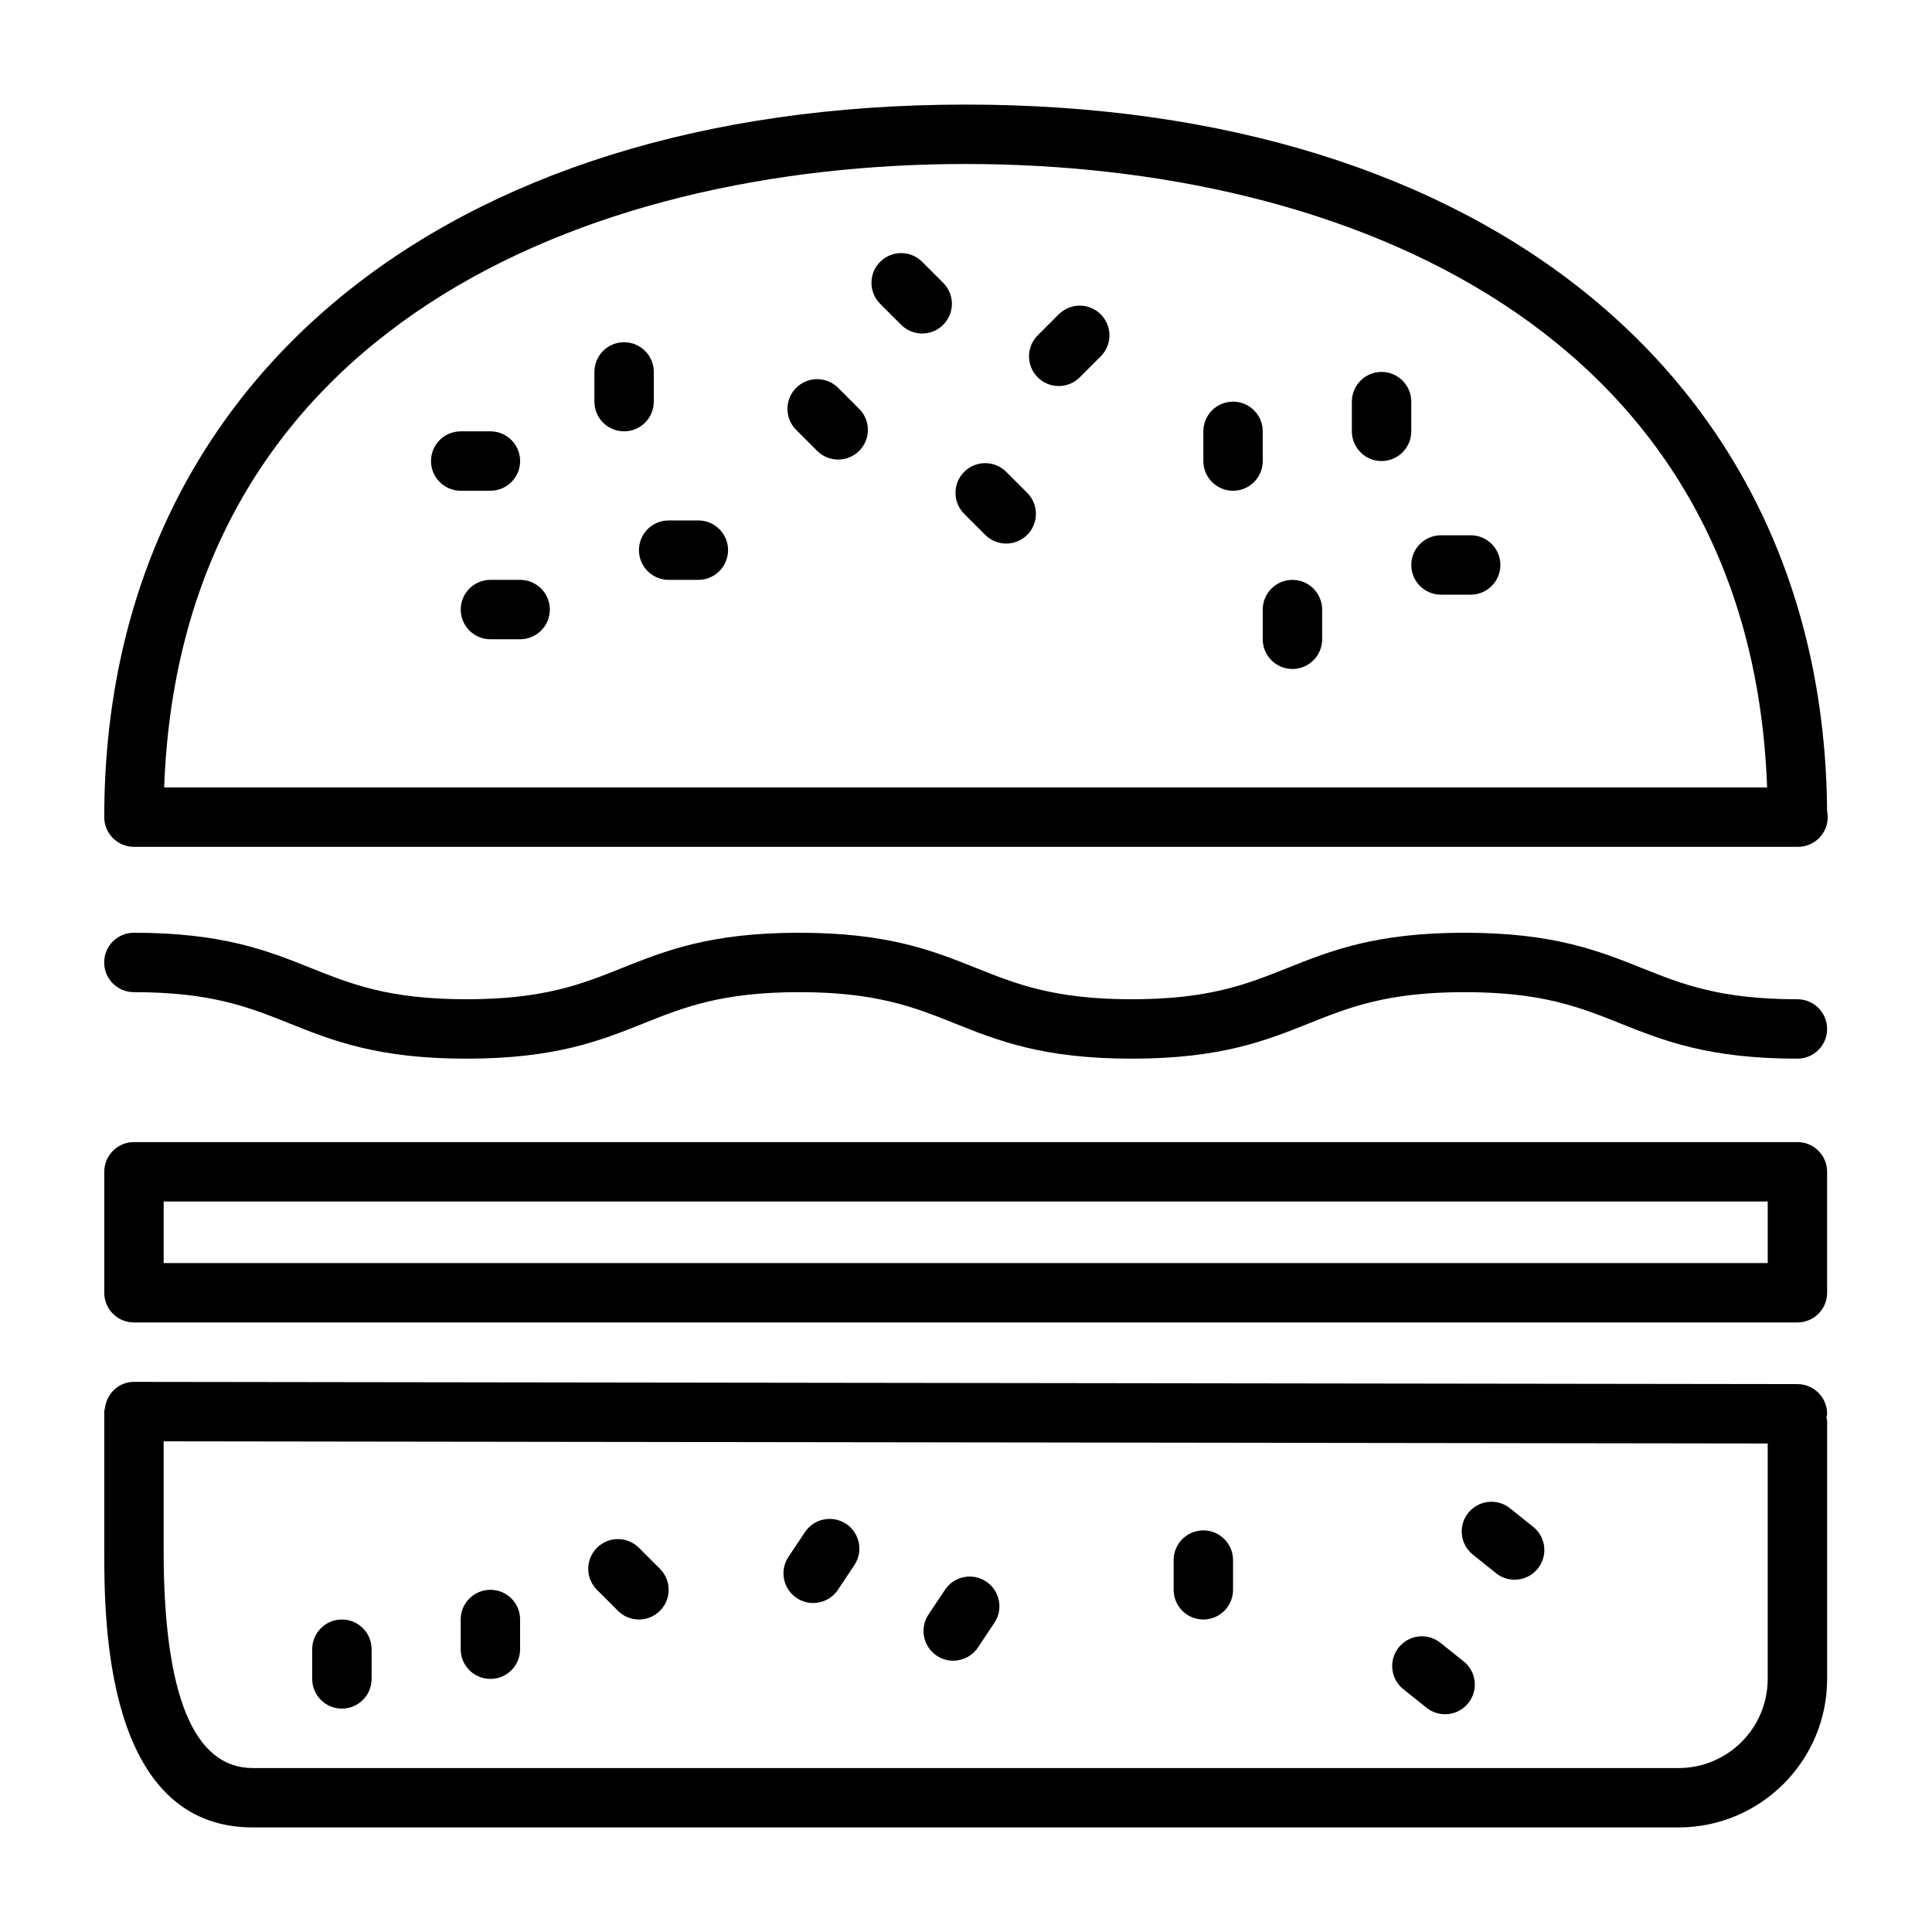 <?xml version="1.0" encoding="UTF-8"?>
<!-- Uploaded to: SVG Repo, www.svgrepo.com, Generator: SVG Repo Mixer Tools -->
<svg fill="#000000" width="800px" height="800px" version="1.1" viewBox="144 144 512 512" xmlns="http://www.w3.org/2000/svg">
 <path d="m620.34 510.8-440.83-0.59h-0.008c-4 0-7.164 3.023-7.676 6.879-0.047 0.34-0.195 0.629-0.195 0.984v0.008 36.801c0 18.16 0 73.406 39.359 73.406h377.86c21.703 0 39.359-17.656 39.359-39.359v-68.367c0-0.34-0.156-0.621-0.188-0.945 0.039-0.324 0.188-0.605 0.188-0.938 0.008-4.344-3.508-7.871-7.863-7.879zm-31.496 101.75h-377.86c-15.672 0-23.617-19.406-23.617-57.664v-28.922l425.09 0.574v62.395c0 13.023-10.59 23.617-23.617 23.617zm-409.34-244.13h440.83c0.055 0 0.102-0.008 0.156 0 4.352 0 7.871-3.527 7.871-7.871 0-0.551-0.055-1.086-0.164-1.605-0.824-113.8-90.242-187.23-228.28-187.23-138.68 0-228.29 74.121-228.29 188.84 0.004 4.352 3.527 7.867 7.875 7.867zm220.41-180.96c100.61 0 207.98 43.586 212.39 165.22h-424.8c4.426-121.63 111.79-165.22 212.4-165.22zm220.42 259.2h-440.83c-4.352 0-7.871 3.519-7.871 7.871v32.062c0 4.352 3.519 7.871 7.871 7.871h440.83c4.344 0 7.871-3.519 7.871-7.871v-32.062c0-4.352-3.523-7.871-7.871-7.871zm-7.871 32.062h-425.09v-16.32h425.09zm15.742-62.039c0 4.352-3.527 7.871-7.871 7.871-23.57 0-35.496-4.762-47.027-9.375-10.621-4.242-20.641-8.25-41.172-8.25s-30.566 4.008-41.18 8.25c-11.531 4.613-23.449 9.375-47.02 9.375-23.555 0-35.473-4.762-46.996-9.375-10.613-4.242-20.625-8.25-41.148-8.25-20.523 0-30.551 4.008-41.164 8.25-11.531 4.613-23.449 9.375-47.012 9.375-23.547 0-35.473-4.762-46.996-9.375-10.605-4.242-20.625-8.25-41.141-8.25-4.352 0-7.871-3.527-7.871-7.871s3.519-7.871 7.871-7.871c23.547 0 35.465 4.762 46.988 9.375 10.613 4.242 20.625 8.25 41.148 8.25 20.523 0 30.551-4.008 41.164-8.25 11.523-4.613 23.449-9.375 47.004-9.375 23.547 0 35.465 4.762 46.996 9.375 10.605 4.242 20.625 8.25 41.148 8.25 20.531 0 30.559-4.008 41.172-8.25 11.531-4.613 23.449-9.375 47.027-9.375 23.562 0 35.488 4.762 47.02 9.375 10.621 4.242 20.648 8.25 41.18 8.25 4.356 0 7.879 3.516 7.879 7.871zm-291.26-126.89c0 4.344-3.527 7.871-7.871 7.871h-7.871c-4.352 0-7.871-3.527-7.871-7.871s3.519-7.871 7.871-7.871h7.871c4.344 0 7.871 3.527 7.871 7.871zm-47.234 15.746c0 4.344-3.527 7.871-7.871 7.871h-7.871c-4.352 0-7.871-3.527-7.871-7.871s3.519-7.871 7.871-7.871h7.871c4.344 0 7.871 3.523 7.871 7.871zm-23.617-31.488c-4.352 0-7.871-3.527-7.871-7.871s3.519-7.871 7.871-7.871h7.871c4.344 0 7.871 3.527 7.871 7.871s-3.527 7.871-7.871 7.871zm43.297-15.746c-4.352 0-7.871-3.527-7.871-7.871v-7.871c0-4.344 3.519-7.871 7.871-7.871 4.344 0 7.871 3.527 7.871 7.871v7.871c0 4.348-3.523 7.871-7.871 7.871zm106.83 16.305c3.078 3.078 3.078 8.055 0 11.133-1.535 1.535-3.551 2.305-5.566 2.305s-4.031-0.77-5.566-2.305l-5.566-5.566c-3.078-3.078-3.078-8.055 0-11.133 3.078-3.078 8.055-3.078 11.133 0zm-97.328 285.14c3.078 3.078 3.078 8.055 0 11.133-1.535 1.531-3.551 2.305-5.566 2.305s-4.031-0.77-5.566-2.305l-5.566-5.566c-3.078-3.078-3.078-8.055 0-11.133 3.078-3.078 8.055-3.078 11.133 0zm52.797-307.4c3.078 3.078 3.078 8.055 0 11.133-1.535 1.535-3.551 2.305-5.566 2.305s-4.031-0.77-5.566-2.305l-5.566-5.566c-3.078-3.078-3.078-8.055 0-11.133 3.078-3.078 8.055-3.078 11.133 0zm22.262-33.402c3.078 3.078 3.078 8.055 0 11.133-1.535 1.535-3.551 2.305-5.566 2.305s-4.031-0.77-5.566-2.305l-5.566-5.566c-3.078-3.078-3.078-8.055 0-11.133s8.055-3.078 11.133 0zm41.754 8.352c3.078 3.078 3.078 8.055 0 11.133l-5.566 5.566c-1.535 1.535-3.551 2.305-5.566 2.305s-4.031-0.77-5.566-2.305c-3.078-3.078-3.078-8.055 0-11.133l5.566-5.566c3.078-3.078 8.062-3.078 11.133 0zm58.676 78.242v7.871c0 4.344-3.527 7.871-7.871 7.871-4.352 0-7.871-3.527-7.871-7.871v-7.871c0-4.344 3.519-7.871 7.871-7.871 4.344 0 7.871 3.523 7.871 7.871zm-23.613 251.9v7.871c0 4.352-3.527 7.871-7.871 7.871-4.352 0-7.871-3.519-7.871-7.871v-7.871c0-4.352 3.519-7.871 7.871-7.871 4.344 0 7.871 3.519 7.871 7.871zm7.871-291.26c0 4.344-3.519 7.871-7.871 7.871-4.344 0-7.871-3.527-7.871-7.871v-7.871c0-4.344 3.527-7.871 7.871-7.871 4.352 0 7.871 3.527 7.871 7.871zm39.359-15.746v7.871c0 4.344-3.527 7.871-7.871 7.871-4.352 0-7.871-3.527-7.871-7.871v-7.871c0-4.344 3.519-7.871 7.871-7.871 4.344 0 7.871 3.519 7.871 7.871zm-275.52 330.62v7.871c0 4.352-3.527 7.871-7.871 7.871-4.352 0-7.871-3.519-7.871-7.871v-7.871c0-4.352 3.519-7.871 7.871-7.871 4.344 0 7.871 3.519 7.871 7.871zm39.352-7.871v7.871c0 4.352-3.519 7.871-7.871 7.871-4.344 0-7.871-3.519-7.871-7.871v-7.871c0-4.352 3.527-7.871 7.871-7.871 4.352 0 7.871 3.516 7.871 7.871zm86.41-25.34c3.613 2.418 4.59 7.297 2.18 10.918l-4.367 6.551c-1.52 2.273-4.016 3.504-6.559 3.504-1.496 0-3.023-0.434-4.359-1.324-3.621-2.418-4.598-7.297-2.18-10.918l4.367-6.551c2.41-3.613 7.289-4.59 10.918-2.18zm37.109 15.285c3.621 2.418 4.598 7.297 2.18 10.918l-4.367 6.551c-1.512 2.273-4.016 3.504-6.559 3.504-1.496 0-3.016-0.434-4.359-1.324-3.613-2.418-4.59-7.297-2.18-10.918l4.367-6.547c2.418-3.621 7.289-4.598 10.918-2.184zm144.96-14.508c3.402 2.723 3.945 7.676 1.227 11.066-1.551 1.938-3.84 2.953-6.148 2.953-1.73 0-3.465-0.559-4.914-1.723l-6.148-4.922c-3.402-2.723-3.953-7.676-1.227-11.066 2.715-3.387 7.676-3.938 11.059-1.227zm-18.43 35.652c3.402 2.715 3.953 7.668 1.234 11.059-1.551 1.945-3.84 2.961-6.148 2.961-1.73 0-3.457-0.559-4.914-1.723l-6.148-4.914c-3.402-2.715-3.953-7.668-1.234-11.059 2.715-3.41 7.668-3.953 11.059-1.234zm9.738-290.55c0 4.344-3.519 7.871-7.871 7.871h-7.871c-4.344 0-7.871-3.527-7.871-7.871s3.527-7.871 7.871-7.871h7.871c4.352 0 7.871 3.516 7.871 7.871z"/>
</svg>